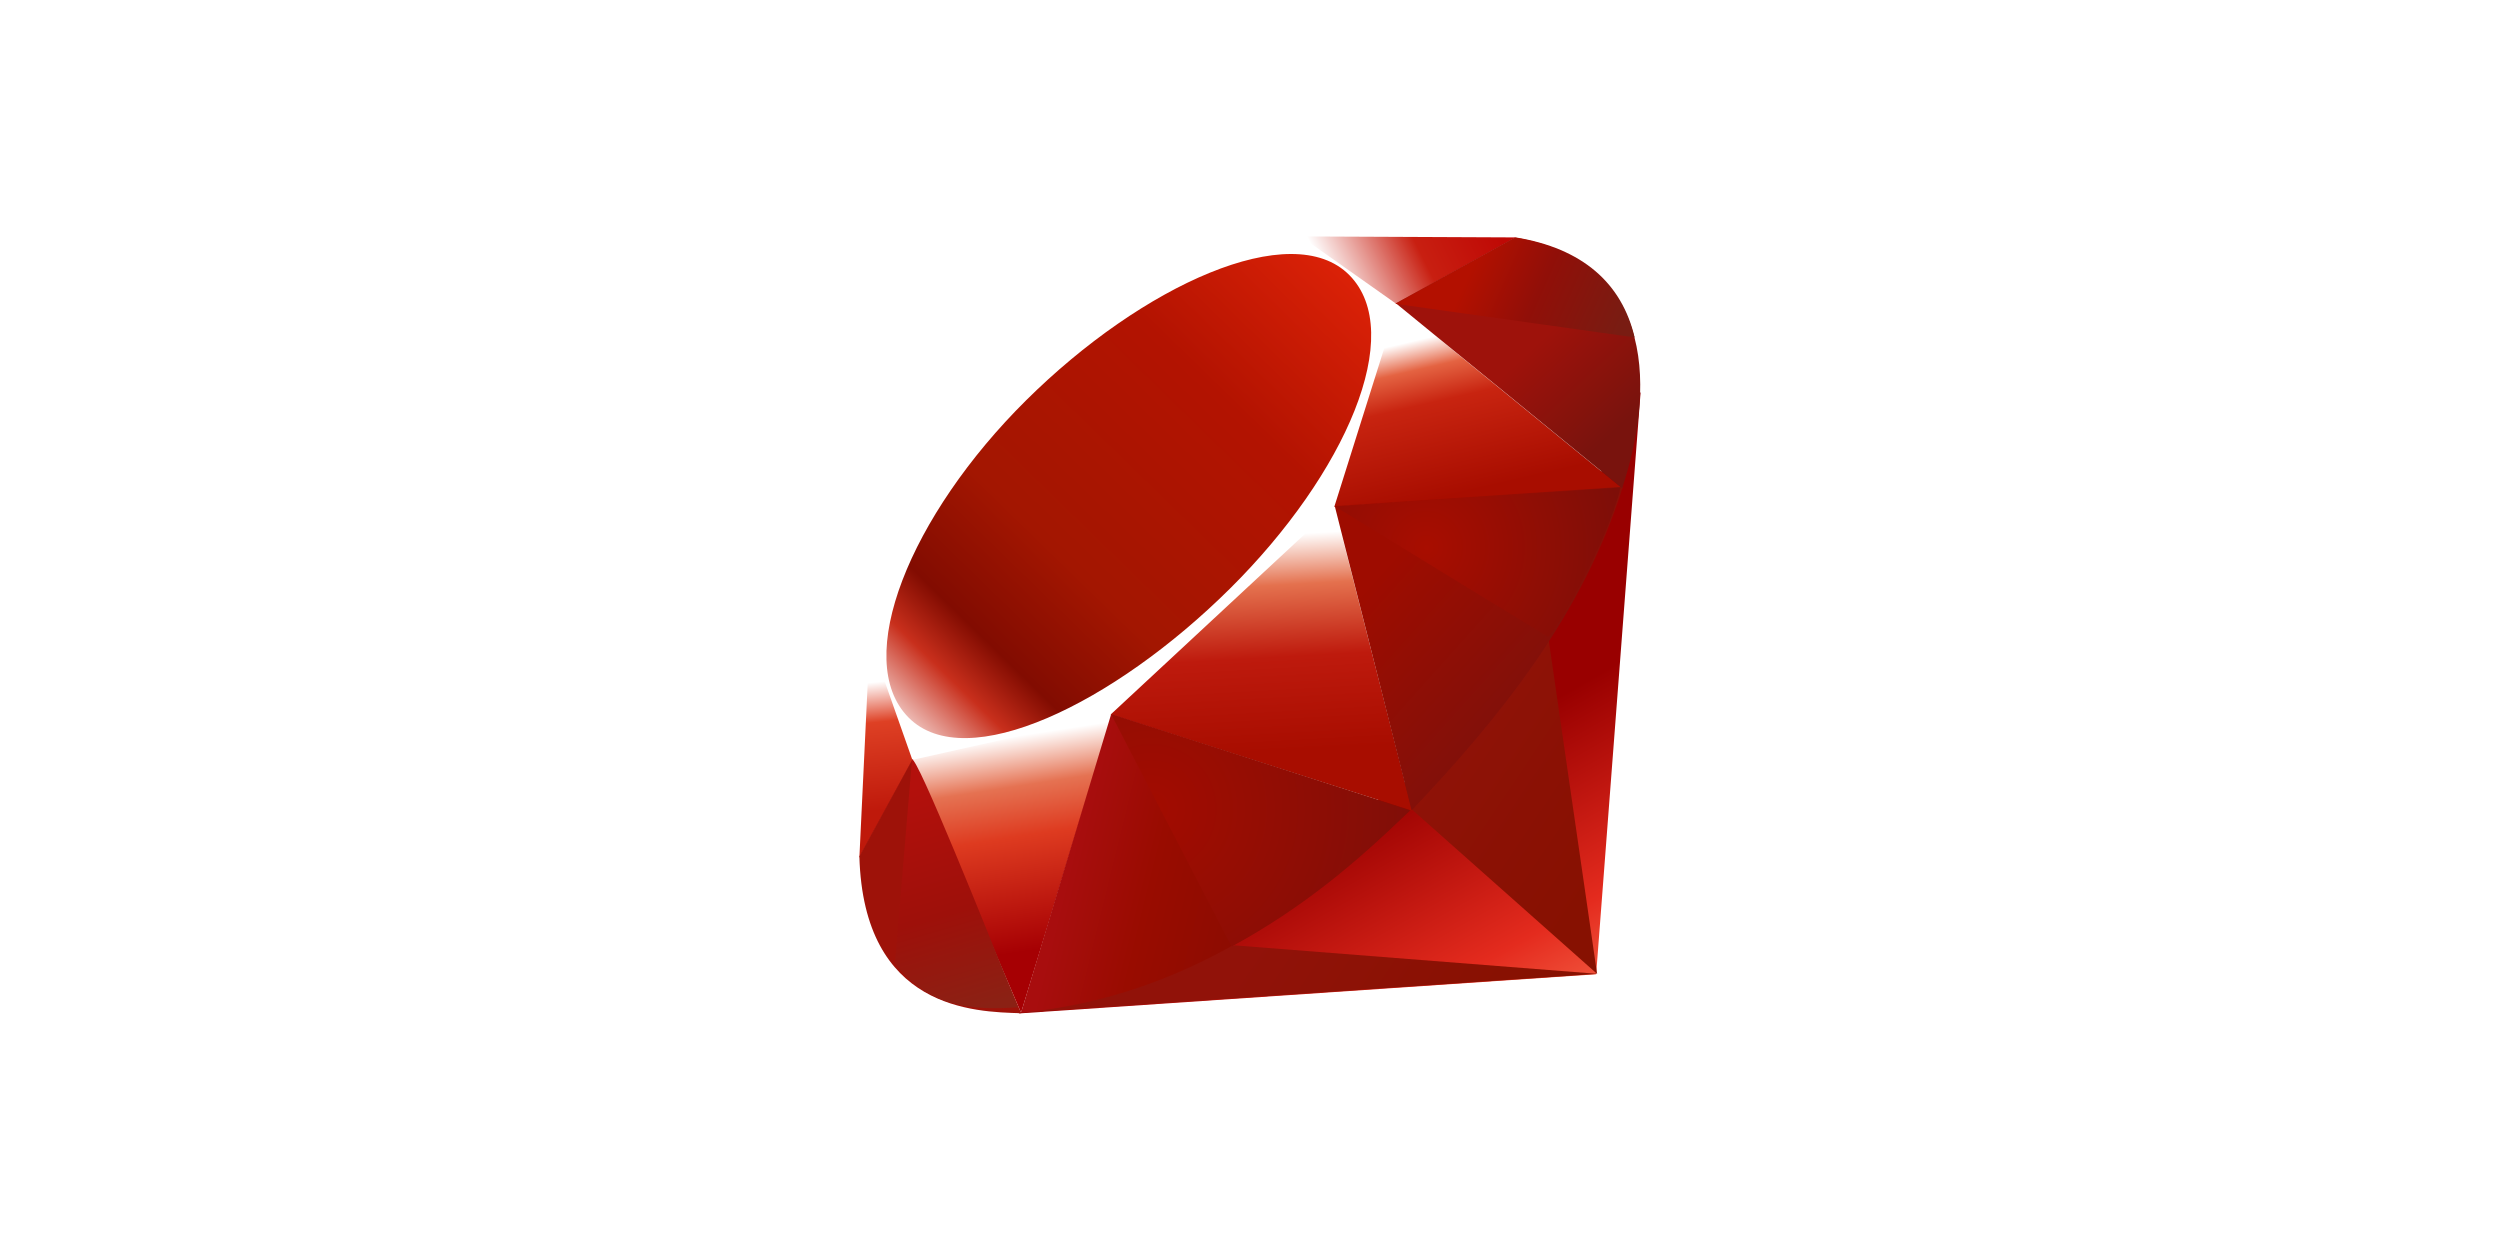 <svg width="800" height="400" viewBox="0 0 800 400" fill="none" xmlns="http://www.w3.org/2000/svg">
<rect width="800" height="400" fill="white"/>
<g clip-path="url(#clip0_2680_578)">
<path fill-rule="evenodd" clip-rule="evenodd" d="M468.686 239.551L325.951 324.306L510.766 311.765L525 125.409L468.686 239.551Z" fill="url(#paint0_linear_2680_578)"/>
<path fill-rule="evenodd" clip-rule="evenodd" d="M511.068 311.638L495.184 202L451.915 259.134L511.068 311.638Z" fill="url(#paint1_linear_2680_578)"/>
<path fill-rule="evenodd" clip-rule="evenodd" d="M511.283 311.637L394.909 302.502L326.57 324.067L511.283 311.637Z" fill="url(#paint2_linear_2680_578)"/>
<path fill-rule="evenodd" clip-rule="evenodd" d="M326.734 324.092L355.806 228.851L291.832 242.53L326.734 324.092Z" fill="url(#paint3_linear_2680_578)"/>
<path fill-rule="evenodd" clip-rule="evenodd" d="M451.904 259.45L425.154 154.67L348.601 226.428L451.904 259.45Z" fill="url(#paint4_linear_2680_578)"/>
<path fill-rule="evenodd" clip-rule="evenodd" d="M518.931 156.146L446.567 97.043L426.416 162.19L518.931 156.146Z" fill="url(#paint5_linear_2680_578)"/>
<path fill-rule="evenodd" clip-rule="evenodd" d="M485.089 75.972L442.529 99.492L415.678 75.656L485.089 75.972Z" fill="url(#paint6_linear_2680_578)"/>
<path fill-rule="evenodd" clip-rule="evenodd" d="M275 274.478L292.829 241.961L278.407 203.224L275 274.478Z" fill="url(#paint7_linear_2680_578)"/>
<path fill-rule="evenodd" clip-rule="evenodd" d="M277.448 202L291.959 243.16L355.011 229.014L426.996 162.113L447.311 97.586L415.323 75L360.94 95.353C343.806 111.289 310.557 142.822 309.359 143.415C308.173 144.02 287.403 183.275 277.448 202Z" fill="white"/>
<path fill-rule="evenodd" clip-rule="evenodd" d="M328.399 128.058C365.534 91.239 413.407 69.486 431.778 88.022C450.139 106.557 430.668 151.604 393.533 188.41C356.399 225.217 309.119 248.169 290.76 229.633C272.388 211.11 291.265 164.865 328.399 128.058V128.058Z" fill="url(#paint8_linear_2680_578)"/>
<path fill-rule="evenodd" clip-rule="evenodd" d="M326.734 324.054L355.578 228.51L451.374 259.285C416.738 291.764 378.215 319.221 326.734 324.054Z" fill="url(#paint9_linear_2680_578)"/>
<path fill-rule="evenodd" clip-rule="evenodd" d="M427.122 161.925L451.715 259.336C480.648 228.914 506.616 196.208 519.333 155.755L427.122 161.925V161.925Z" fill="url(#paint10_linear_2680_578)"/>
<path fill-rule="evenodd" clip-rule="evenodd" d="M519.082 156.247C528.924 126.544 531.195 83.933 484.785 76.022L446.704 97.056L519.082 156.247V156.247Z" fill="url(#paint11_linear_2680_578)"/>
<path fill-rule="evenodd" clip-rule="evenodd" d="M275 274.049C276.363 323.071 311.731 323.801 326.797 324.232L291.996 242.958L275 274.049Z" fill="#9E1209"/>
<path fill-rule="evenodd" clip-rule="evenodd" d="M427.26 162.076C449.493 175.742 494.3 203.186 495.209 203.69C496.621 204.485 514.527 173.496 518.59 155.982L427.26 162.076V162.076Z" fill="url(#paint12_radial_2680_578)"/>
<path fill-rule="evenodd" clip-rule="evenodd" d="M355.541 228.51L394.101 302.906C416.902 290.54 434.756 275.474 451.109 259.336L355.541 228.51Z" fill="url(#paint13_radial_2680_578)"/>
<path fill-rule="evenodd" clip-rule="evenodd" d="M291.845 243.059L286.381 308.117C296.69 322.199 310.873 323.423 325.75 322.325C314.986 295.537 293.485 241.974 291.845 243.059V243.059Z" fill="url(#paint14_linear_2680_578)"/>
<path fill-rule="evenodd" clip-rule="evenodd" d="M446.478 97.22L523.082 107.971C518.994 90.646 506.439 79.467 485.039 75.972L446.478 97.22Z" fill="url(#paint15_linear_2680_578)"/>
</g>
<defs>
<linearGradient id="paint0_linear_2680_578" x1="494.646" y1="346.979" x2="441.906" y2="253.864" gradientUnits="userSpaceOnUse">
<stop stop-color="#FB7655"/>
<stop offset="0.41" stop-color="#E42B1E"/>
<stop offset="0.99" stop-color="#990000"/>
<stop offset="1" stop-color="#990000"/>
</linearGradient>
<linearGradient id="paint1_linear_2680_578" x1="520.918" y1="268.759" x2="452.948" y2="223.147" gradientUnits="userSpaceOnUse">
<stop stop-color="#871101"/>
<stop offset="0.99" stop-color="#911209"/>
<stop offset="1" stop-color="#911209"/>
</linearGradient>
<linearGradient id="paint2_linear_2680_578" x1="466.535" y1="349.801" x2="398.568" y2="304.19" gradientUnits="userSpaceOnUse">
<stop stop-color="#871101"/>
<stop offset="0.99" stop-color="#911209"/>
<stop offset="1" stop-color="#911209"/>
</linearGradient>
<linearGradient id="paint3_linear_2680_578" x1="323.827" y1="235.741" x2="334.364" y2="304.22" gradientUnits="userSpaceOnUse">
<stop stop-color="white"/>
<stop offset="0.23" stop-color="#E57252"/>
<stop offset="0.46" stop-color="#DE3B20"/>
<stop offset="0.99" stop-color="#A60003"/>
<stop offset="1" stop-color="#A60003"/>
</linearGradient>
<linearGradient id="paint4_linear_2680_578" x1="396.3" y1="171.799" x2="400.182" y2="241.686" gradientUnits="userSpaceOnUse">
<stop stop-color="white"/>
<stop offset="0.23" stop-color="#E4714E"/>
<stop offset="0.56" stop-color="#BE1A0D"/>
<stop offset="0.99" stop-color="#A80D00"/>
<stop offset="1" stop-color="#A80D00"/>
</linearGradient>
<linearGradient id="paint5_linear_2680_578" x1="460.614" y1="107.202" x2="472.237" y2="157.29" gradientUnits="userSpaceOnUse">
<stop stop-color="white"/>
<stop offset="0.18" stop-color="#E46342"/>
<stop offset="0.4" stop-color="#C82410"/>
<stop offset="0.99" stop-color="#A80D00"/>
<stop offset="1" stop-color="#A80D00"/>
</linearGradient>
<linearGradient id="paint6_linear_2680_578" x1="425.124" y1="89.563" x2="475.208" y2="64.521" gradientUnits="userSpaceOnUse">
<stop stop-color="white"/>
<stop offset="0.54" stop-color="#C81F11"/>
<stop offset="0.99" stop-color="#BF0905"/>
<stop offset="1" stop-color="#BF0905"/>
</linearGradient>
<linearGradient id="paint7_linear_2680_578" x1="279.925" y1="218.283" x2="284.047" y2="259.554" gradientUnits="userSpaceOnUse">
<stop stop-color="white"/>
<stop offset="0.31" stop-color="#DE4024"/>
<stop offset="0.99" stop-color="#BF190B"/>
<stop offset="1" stop-color="#BF190B"/>
</linearGradient>
<linearGradient id="paint8_linear_2680_578" x1="251.587" y1="270.71" x2="445.362" y2="71.455" gradientUnits="userSpaceOnUse">
<stop stop-color="#BD0012"/>
<stop offset="0.07" stop-color="white"/>
<stop offset="0.17" stop-color="white"/>
<stop offset="0.27" stop-color="#C82F1C"/>
<stop offset="0.33" stop-color="#820C01"/>
<stop offset="0.46" stop-color="#A31601"/>
<stop offset="0.72" stop-color="#B31301"/>
<stop offset="0.99" stop-color="#E82609"/>
<stop offset="1" stop-color="#E82609"/>
</linearGradient>
<linearGradient id="paint9_linear_2680_578" x1="400.012" y1="290.809" x2="341.645" y2="276.404" gradientUnits="userSpaceOnUse">
<stop stop-color="#8C0C01"/>
<stop offset="0.54" stop-color="#990C00"/>
<stop offset="0.99" stop-color="#A80D0E"/>
<stop offset="1" stop-color="#A80D0E"/>
</linearGradient>
<linearGradient id="paint10_linear_2680_578" x1="500.264" y1="220.756" x2="448.412" y2="174.283" gradientUnits="userSpaceOnUse">
<stop stop-color="#7E110B"/>
<stop offset="0.99" stop-color="#9E0C00"/>
<stop offset="1" stop-color="#9E0C00"/>
</linearGradient>
<linearGradient id="paint11_linear_2680_578" x1="519.314" y1="135.487" x2="493.486" y2="107.875" gradientUnits="userSpaceOnUse">
<stop stop-color="#79130D"/>
<stop offset="0.99" stop-color="#9E120B"/>
<stop offset="1" stop-color="#9E120B"/>
</linearGradient>
<radialGradient id="paint12_radial_2680_578" cx="0" cy="0" r="1" gradientUnits="userSpaceOnUse" gradientTransform="translate(456.486 175.172) scale(63.541 63.541)">
<stop stop-color="#A80D00"/>
<stop offset="0.99" stop-color="#7E0E08"/>
<stop offset="1" stop-color="#7E0E08"/>
</radialGradient>
<radialGradient id="paint13_radial_2680_578" cx="0" cy="0" r="1" gradientUnits="userSpaceOnUse" gradientTransform="translate(368.489 258.908) scale(84.469 84.469)">
<stop stop-color="#A30C00"/>
<stop offset="0.99" stop-color="#800E08"/>
<stop offset="1" stop-color="#800E08"/>
</radialGradient>
<linearGradient id="paint14_linear_2680_578" x1="308.652" y1="323.998" x2="287.604" y2="252.588" gradientUnits="userSpaceOnUse">
<stop stop-color="#8B2114"/>
<stop offset="0.43" stop-color="#9E100A"/>
<stop offset="0.99" stop-color="#B3100C"/>
<stop offset="1" stop-color="#B3100C"/>
</linearGradient>
<linearGradient id="paint15_linear_2680_578" x1="470.126" y1="87.363" x2="517.314" y2="108.193" gradientUnits="userSpaceOnUse">
<stop stop-color="#B31000"/>
<stop offset="0.44" stop-color="#910F08"/>
<stop offset="0.99" stop-color="#791C12"/>
<stop offset="1" stop-color="#791C12"/>
</linearGradient>
<clipPath id="clip0_2680_578">
<rect width="250" height="249.306" fill="white" transform="translate(275 75)"/>
</clipPath>
</defs>
</svg>
